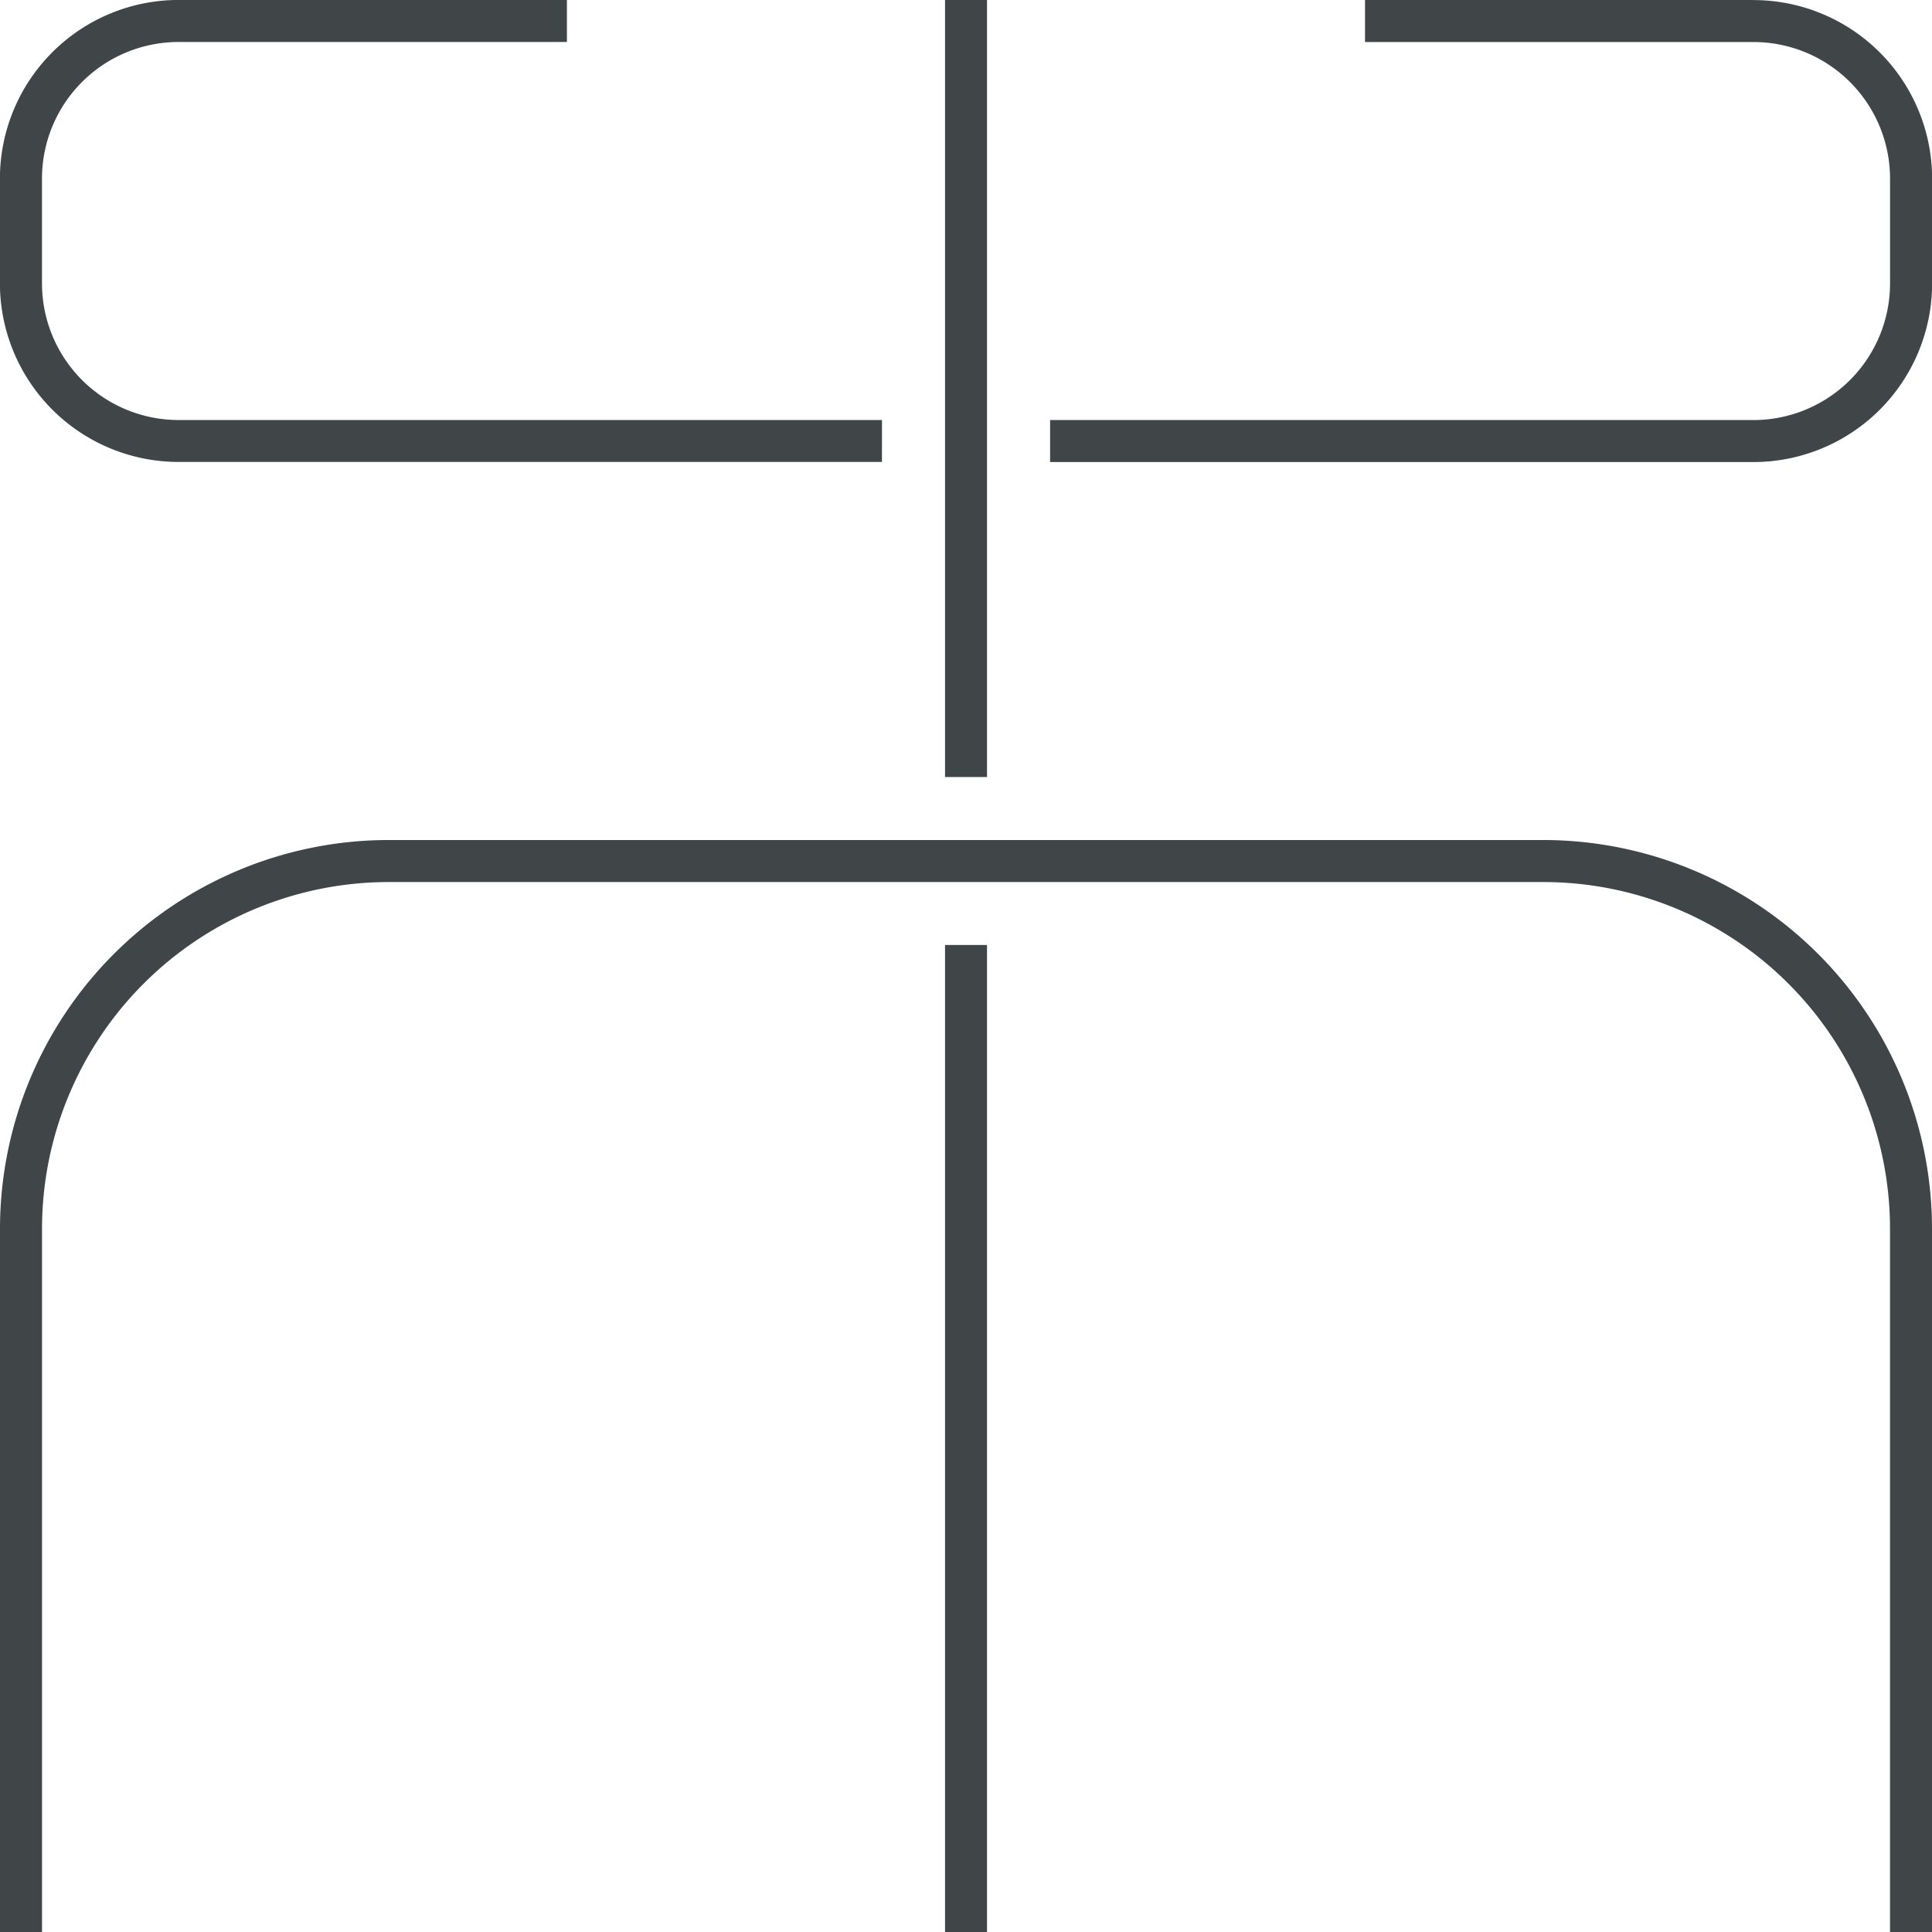 <svg xmlns="http://www.w3.org/2000/svg" width="51.167" height="51.168" viewBox="0 0 51.167 51.168">
  <g id="组_5045" data-name="组 5045" transform="translate(285.514 -273.327)">
    <g id="组_5044" data-name="组 5044" transform="translate(-285.514 273.327)">
      <path id="路径_12014" data-name="路径 12014" d="M-262.155,284.451h-18.632a3.619,3.619,0,0,1-3.615-3.616v-2.781a3.619,3.619,0,0,1,3.615-3.615H-270.5v-1.113h-10.289a4.733,4.733,0,0,0-4.727,4.727v2.781a4.733,4.733,0,0,0,4.727,4.727h18.632Z" transform="translate(285.514 -273.327)" fill="#404548"/>
      <path id="路径_12015" data-name="路径 12015" d="M-236.071,273.327H-246.36v1.113h10.289a3.619,3.619,0,0,1,3.616,3.615v2.781a3.62,3.62,0,0,1-3.616,3.616H-254.7v1.112h18.632a4.733,4.733,0,0,0,4.727-4.727v-2.781a4.733,4.733,0,0,0-4.727-4.727" transform="translate(282.511 -273.327)" fill="#404548"/>
      <path id="路径_12016" data-name="路径 12016" d="M-235.459,326.9h1.112V308.266a10.3,10.3,0,0,0-10.289-10.289h-30.588a10.3,10.3,0,0,0-10.29,10.289V326.9h1.113V308.266a9.187,9.187,0,0,1,9.177-9.176h30.588a9.187,9.187,0,0,1,9.177,9.176Z" transform="translate(285.514 -275.73)" fill="#404548"/>
    </g>
    <rect id="矩形_1848" data-name="矩形 1848" width="1.112" height="20.579" transform="translate(-260.486 273.327)" fill="#404548"/>
    <rect id="矩形_1849" data-name="矩形 1849" width="1.112" height="26.14" transform="translate(-260.486 298.354)" fill="#404548"/>
  </g>
</svg>
